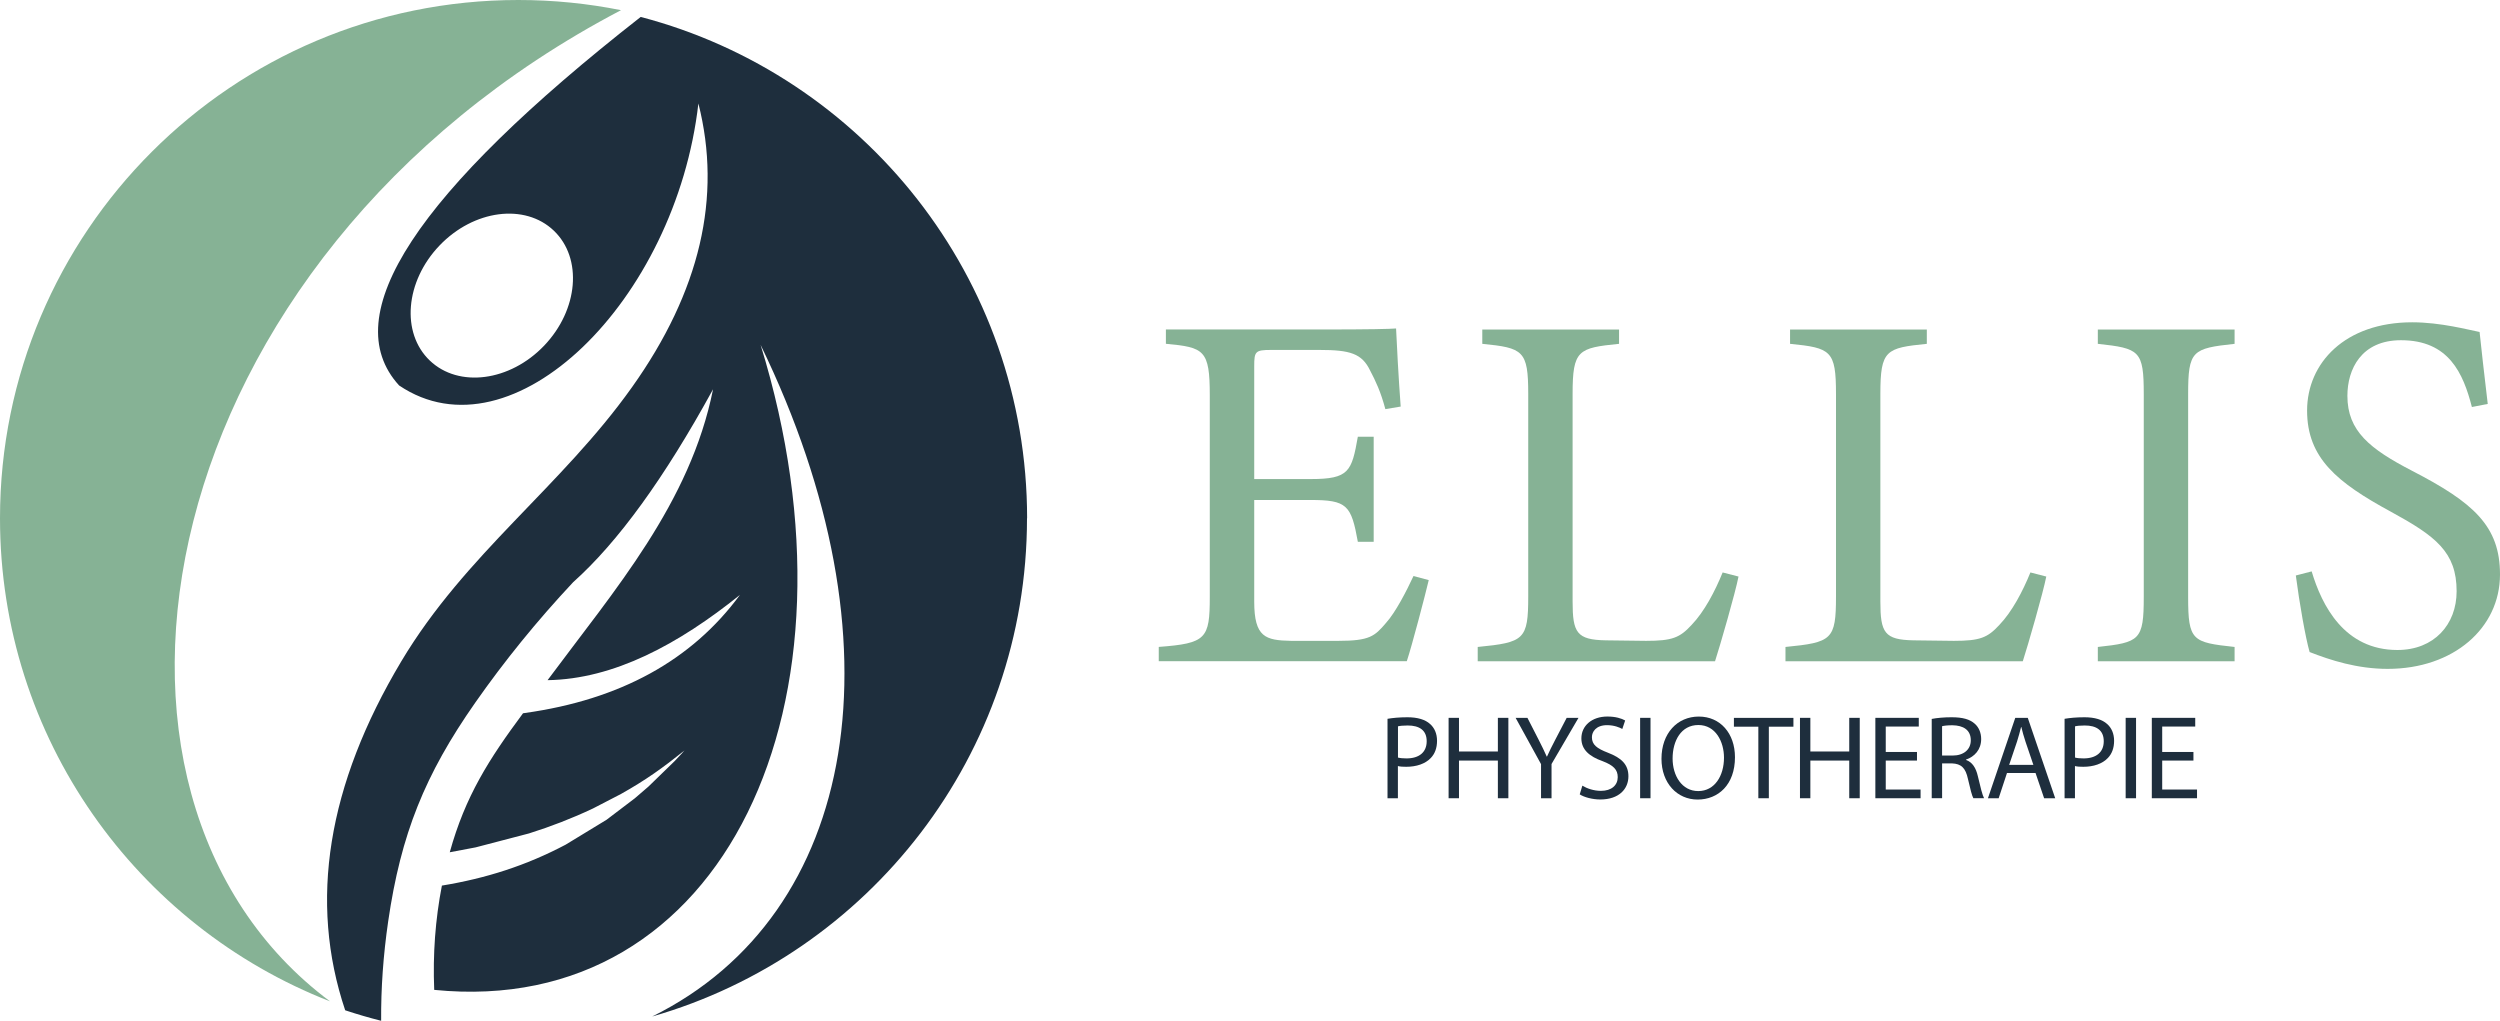 <svg xmlns="http://www.w3.org/2000/svg" id="Ebene_2" data-name="Ebene 2" viewBox="0 0 683.47 279.07"><defs><style>      .cls-1, .cls-2 {        fill: #86b295;      }      .cls-1, .cls-3 {        fill-rule: evenodd;      }      .cls-4, .cls-3 {        fill: #1e2e3d;      }    </style></defs><g id="Ebene_1-2" data-name="Ebene 1"><path class="cls-3" d="m280.8,141.7c0-65.8-44.84-121.12-105.64-137.07-61.42,48.08-83.44,81.66-66.06,100.74,30.97,20.94,75.67-23.23,81.83-77.08,6.5,25.54.46,51.4-18.15,77.57-19.31,27.18-45.56,45.62-63.07,74.94-20.22,33.85-25.33,65.65-15.34,95.4,3.23,1.07,6.5,2.03,9.83,2.87-.06-8.89.58-17.94,1.92-27.16,3.48-23.91,10.05-40.14,23.77-59.76,8.03-11.48,16.96-22.47,26.8-32.98,12.22-10.9,24.97-28.49,38.25-52.75-6.24,31.15-26.88,54.8-45.24,79.53,18.12-.28,35.77-9.8,52.59-23.31-13.15,17.88-32.74,28.64-58.76,32.28l-.54.08c-9.27,12.49-15.79,22.66-20.03,38l7.08-1.34,14.58-3.81c6-1.89,11.83-4.14,17.51-6.83l7.63-3.95c6.83-3.84,11.3-7.04,17.37-11.9-.29.32-.58.64-.87.96l-1.75,1.88-7.22,7.02-3.74,3.22-7.73,5.87-11.19,6.81c-10.83,5.72-21.75,9.2-33.82,11.18-1.8,9.28-2.5,18.78-2.1,28.51,79.2,7.92,119.5-78.31,89.23-176.34,39.54,81.42,26.84,155.68-29.64,183.62,59.18-17.01,102.47-71.55,102.47-136.2h0ZM151.41,63.06c7.91,7.55,6.72,21.62-2.64,31.43-9.36,9.8-23.37,11.63-31.27,4.08-7.91-7.55-6.72-21.63,2.64-31.43,9.36-9.8,23.37-11.63,31.27-4.08h0Z"></path><path class="cls-1" d="m90.22,273.76C14.08,217.03,40.2,70.74,169.78,2.78c-9.08-1.82-18.46-2.78-28.08-2.78C63.44,0,0,63.44,0,141.7c0,60.1,37.41,111.46,90.22,132.06h0Z"></path><g><path class="cls-2" d="m390.6,158.59c-.84,3.63-4.6,18-6,22.18h-67.81v-3.91c12.98-.98,13.95-2.23,13.95-13.67v-55.11c0-12.42-1.53-13.12-12-14.09v-3.91h42.7c13.12,0,18.56-.14,20.23-.28.14,3.49.7,13.95,1.26,21.35l-4.19.7c-1.26-4.74-2.65-7.67-4.19-10.6-2.23-4.6-5.44-5.58-13.81-5.58h-13.25c-4.33,0-4.6.42-4.6,4.46v30.84h15.49c10.46,0,11.16-2.09,12.84-11.58h4.33v28.74h-4.33c-1.81-10.05-2.93-11.44-12.98-11.44h-15.35v27.77c0,9.77,3.07,10.6,10.05,10.74h12.98c8.51,0,9.91-1.26,12.98-4.88,2.65-2.93,5.58-8.65,7.53-12.84l4.19,1.12Z"></path><path class="cls-2" d="m475.29,157.62c-.84,4.33-5.02,18.84-6.42,23.16h-64.88v-3.91c12.7-1.25,13.81-1.95,13.81-13.81v-55.39c0-11.86-1.4-12.56-12.56-13.67v-3.91h37.39v3.91c-11.16,1.12-12.7,1.67-12.7,13.67v56.79c0,8.51,1.12,10.46,9.07,10.6.14,0,10.19.14,11.02.14,7.12,0,9.21-.84,12.42-4.33,3.49-3.63,6.42-9.21,8.51-14.37l4.33,1.12Z"></path><path class="cls-2" d="m559.43,157.62c-.84,4.33-5.02,18.84-6.42,23.16h-64.88v-3.91c12.7-1.25,13.81-1.95,13.81-13.81v-55.39c0-11.86-1.4-12.56-12.56-13.67v-3.91h37.39v3.91c-11.16,1.12-12.7,1.67-12.7,13.67v56.79c0,8.51,1.12,10.46,9.07,10.6.14,0,10.19.14,11.02.14,7.12,0,9.21-.84,12.42-4.33,3.49-3.63,6.42-9.21,8.51-14.37l4.33,1.12Z"></path><path class="cls-2" d="m573.52,180.78v-3.91c11.44-1.25,12.56-1.81,12.56-13.67v-55.39c0-12-1.12-12.56-12.56-13.81v-3.91h37.39v3.91c-11.58,1.26-12.7,1.81-12.7,13.81v55.39c0,12,1.12,12.42,12.7,13.67v3.91h-37.39Z"></path><path class="cls-2" d="m675.79,111.29c-2.37-9.21-6.28-18.28-19.39-18.28-10.88,0-14.65,7.95-14.65,15.21,0,9.63,6.14,14.51,17.72,20.51,16.74,8.65,24,15.07,24,28.32,0,14.65-12.7,25.81-30.7,25.81-8.37,0-15.63-2.37-21.35-4.6-1.12-3.91-2.79-13.39-3.77-20.93l4.33-1.12c2.79,9.35,8.93,21.49,23.44,21.49,10.05,0,16.19-6.98,16.19-16.05,0-10.74-5.72-15.07-18-21.77-14.65-7.95-22.88-14.65-22.88-27.63s10.33-24.14,28.74-24.14c7.81,0,15.49,2.09,18.42,2.65.56,5.02,1.12,10.6,2.23,19.67l-4.33.84Z"></path></g><g><path class="cls-4" d="m379.34,196.51c1.37-.23,3.16-.42,5.45-.42,2.8,0,4.86.65,6.16,1.83,1.21,1.04,1.92,2.64,1.92,4.6s-.59,3.55-1.7,4.7c-1.5,1.6-3.95,2.41-6.72,2.41-.85,0-1.63-.03-2.28-.2v8.8h-2.84v-21.72Zm2.84,10.6c.62.16,1.4.23,2.35.23,3.42,0,5.51-1.66,5.51-4.7s-2.05-4.3-5.18-4.3c-1.24,0-2.18.1-2.67.23v8.54Z"></path><path class="cls-4" d="m398.87,196.25v9.2h10.63v-9.2h2.87v21.98h-2.87v-10.3h-10.63v10.3h-2.84v-21.98h2.84Z"></path><path class="cls-4" d="m421.3,218.23v-9.33l-6.95-12.65h3.23l3.1,6.06c.85,1.66,1.5,3,2.18,4.53h.07c.62-1.44,1.37-2.87,2.22-4.53l3.16-6.06h3.23l-7.37,12.62v9.36h-2.87Z"></path><path class="cls-4" d="m432.58,214.78c1.27.78,3.13,1.43,5.09,1.43,2.9,0,4.6-1.53,4.6-3.75,0-2.05-1.17-3.23-4.14-4.37-3.59-1.27-5.8-3.13-5.8-6.23,0-3.42,2.84-5.97,7.11-5.97,2.25,0,3.88.52,4.86,1.08l-.78,2.32c-.72-.39-2.18-1.04-4.17-1.04-3,0-4.14,1.79-4.14,3.29,0,2.05,1.34,3.07,4.37,4.24,3.72,1.43,5.61,3.23,5.61,6.46,0,3.39-2.51,6.33-7.7,6.33-2.12,0-4.44-.62-5.61-1.4l.72-2.38Z"></path><path class="cls-4" d="m451.23,196.25v21.98h-2.84v-21.98h2.84Z"></path><path class="cls-4" d="m474.32,207.01c0,7.56-4.6,11.58-10.21,11.58s-9.88-4.5-9.88-11.15c0-6.98,4.34-11.54,10.21-11.54s9.88,4.6,9.88,11.12Zm-17.05.36c0,4.7,2.54,8.9,7.01,8.9s7.04-4.14,7.04-9.13c0-4.37-2.28-8.93-7.01-8.93s-7.04,4.34-7.04,9.16Z"></path><path class="cls-4" d="m480.71,198.67h-6.68v-2.41h16.27v2.41h-6.72v19.56h-2.87v-19.56Z"></path><path class="cls-4" d="m494.93,196.25v9.2h10.63v-9.2h2.87v21.98h-2.87v-10.3h-10.63v10.3h-2.84v-21.98h2.84Z"></path><path class="cls-4" d="m524.08,207.93h-8.54v7.92h9.52v2.38h-12.36v-21.98h11.87v2.38h-9.03v6.95h8.54v2.35Z"></path><path class="cls-4" d="m528.09,196.55c1.43-.29,3.49-.46,5.45-.46,3.03,0,4.99.55,6.36,1.79,1.11.98,1.73,2.48,1.73,4.17,0,2.9-1.83,4.83-4.14,5.61v.1c1.7.59,2.71,2.15,3.23,4.43.72,3.06,1.24,5.18,1.7,6.03h-2.93c-.36-.62-.85-2.51-1.47-5.25-.65-3.03-1.83-4.17-4.4-4.27h-2.67v9.52h-2.84v-21.68Zm2.84,10.01h2.9c3.03,0,4.96-1.66,4.96-4.17,0-2.84-2.05-4.08-5.05-4.11-1.37,0-2.35.13-2.8.26v8.02Z"></path><path class="cls-4" d="m548.69,211.32l-2.28,6.91h-2.93l7.47-21.98h3.42l7.5,21.98h-3.03l-2.35-6.91h-7.79Zm7.21-2.22l-2.15-6.33c-.49-1.43-.82-2.74-1.14-4.01h-.07c-.33,1.3-.68,2.64-1.11,3.98l-2.15,6.36h6.62Z"></path><path class="cls-4" d="m564.44,196.51c1.37-.23,3.16-.42,5.45-.42,2.8,0,4.86.65,6.16,1.83,1.21,1.04,1.92,2.64,1.92,4.6s-.59,3.55-1.7,4.7c-1.5,1.6-3.95,2.41-6.72,2.41-.85,0-1.63-.03-2.28-.2v8.8h-2.84v-21.72Zm2.84,10.6c.62.16,1.4.23,2.35.23,3.42,0,5.51-1.66,5.51-4.7s-2.05-4.3-5.18-4.3c-1.24,0-2.18.1-2.67.23v8.54Z"></path><path class="cls-4" d="m583.97,196.25v21.98h-2.84v-21.98h2.84Z"></path><path class="cls-4" d="m599.66,207.93h-8.54v7.92h9.52v2.38h-12.36v-21.98h11.87v2.38h-9.03v6.95h8.54v2.35Z"></path></g></g></svg>